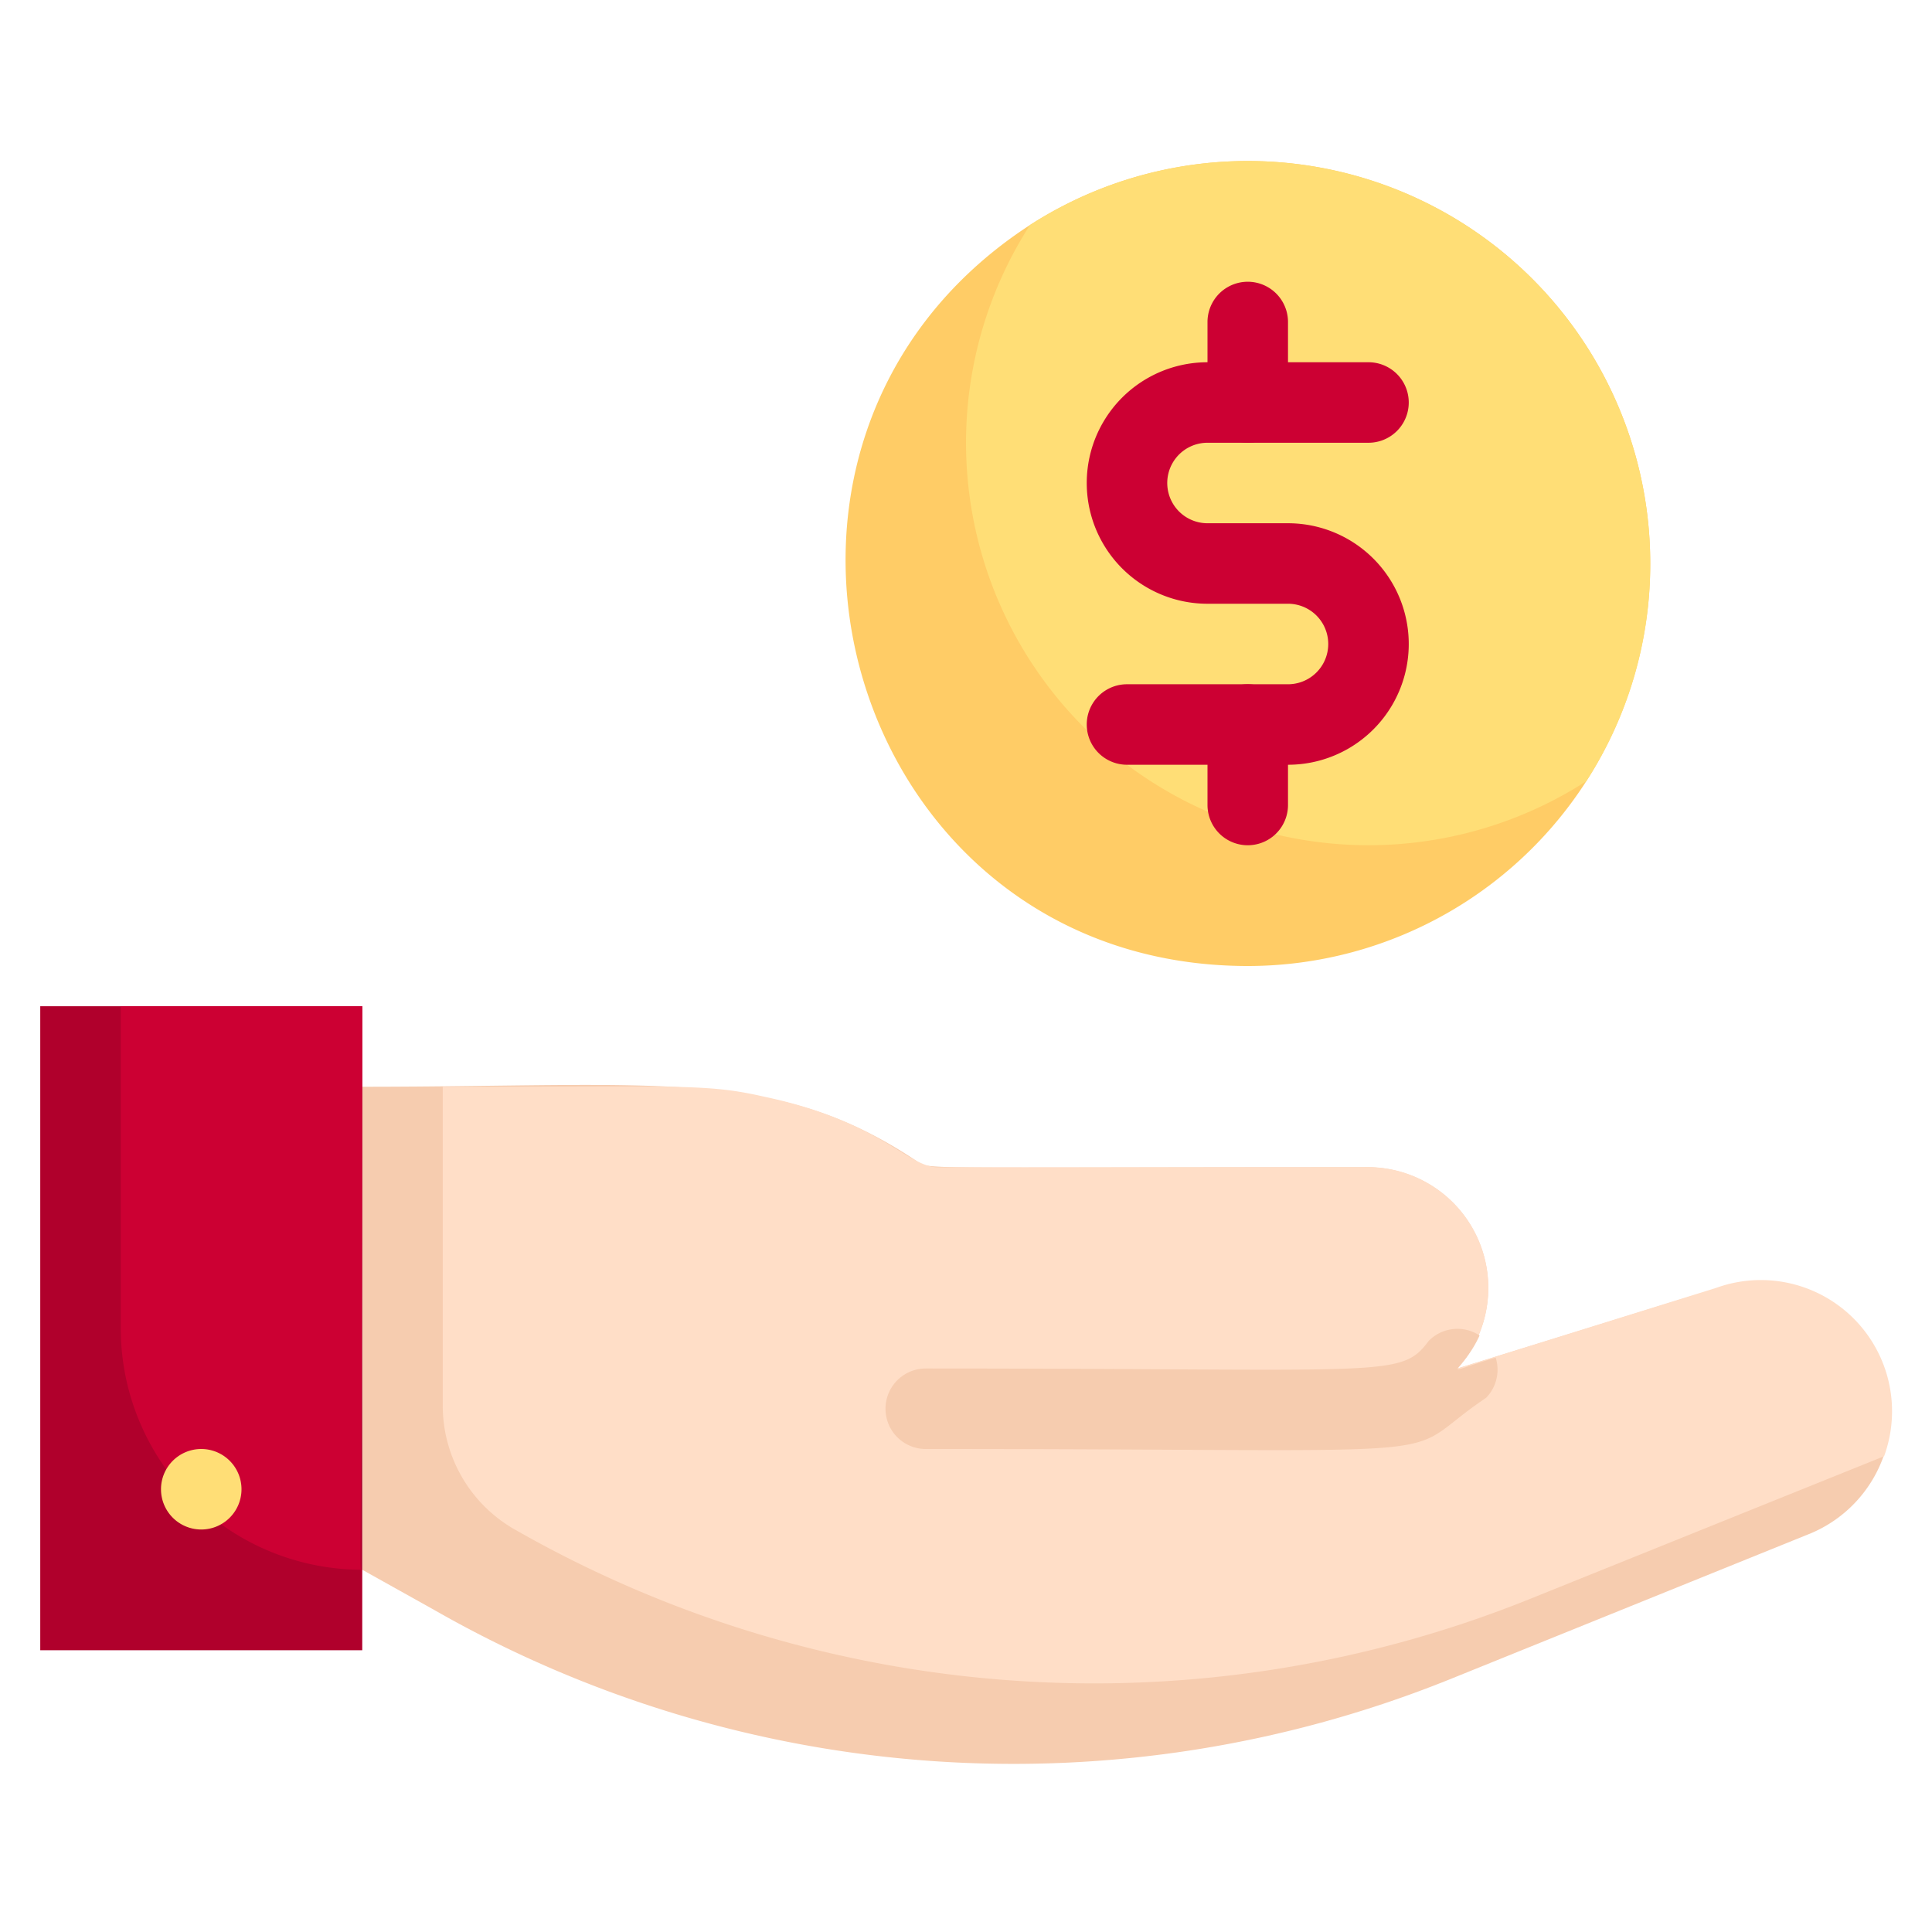 <svg viewBox="0 0 48 48" xmlns="http://www.w3.org/2000/svg"><path d="m45 38.09-9 3.64A29 29 0 0 1 10.79 40L9 39V27c7.32 0 10.25-.5 13.75 1.83.35.24-.38.17 11.25.17a3 3 0 0 1 2.21 5c7.08-2.18 6.84-2.17 7.52-2.17A3.26 3.26 0 0 1 45 38.09Z" fill="#f6ccaf" class="fill-f6ccaf"></path><path d="M46.81 36.18 38 39.73A29 29 0 0 1 12.79 38 3.54 3.54 0 0 1 11 34.94V27c6 0 6.55-.08 8 .25 2.88.61 3.55 1.75 4.3 1.75h10.52a3 3 0 0 1 2.39 5l6.42-2a3.26 3.26 0 0 1 4.18 4.18Z" fill="#ffdec7" class="fill-ffdec7"></path><path d="M1 25h8v16H1z" fill="#b0002c" class="fill-a82af4"></path><path d="M36.92 34.73C34.53 36.33 37.23 36 23 36a1 1 0 0 1 0-2c11.57 0 11.79.25 12.5-.69a1 1 0 0 1 1.26-.13c-.46 1-1.12 1 .4.55a1 1 0 0 1-.24 1Z" fill="#f6ccaf" class="fill-f6ccaf"></path><path d="M41 14a10 10 0 0 1-10 10c-10 0-13.73-13-5.41-18.41A10 10 0 0 1 41 14Z" fill="#ffcc66" class="fill-ffcc66"></path><path d="M41 14a9.92 9.92 0 0 1-1.59 5.41A10 10 0 0 1 25.59 5.59 10 10 0 0 1 41 14Z" fill="#ffde76" class="fill-ffde76"></path><path d="M9 25c0 14.74-.1 14 0 14a6 6 0 0 1-6-6v-8Z" fill="#cc0033" class="fill-ae3ef9"></path><path d="M5 38a1 1 0 1 1 1-1 1 1 0 0 1-1 1Z" fill="#ffde76" class="fill-ffde76"></path><path d="M30 10V8a1 1 0 0 1 2 0v2a1 1 0 0 1-2 0ZM30 20v-2a1 1 0 0 1 2 0v2a1 1 0 0 1-2 0Z" fill="#cc0033" class="fill-f8834b"></path><path d="M32 19h-4a1 1 0 0 1 0-2h4a1 1 0 0 0 0-2h-2a3 3 0 0 1 0-6h4a1 1 0 0 1 0 2h-4a1 1 0 0 0 0 2h2a3 3 0 0 1 0 6Z" fill="#cc0033" class="fill-f8834b"></path></svg>